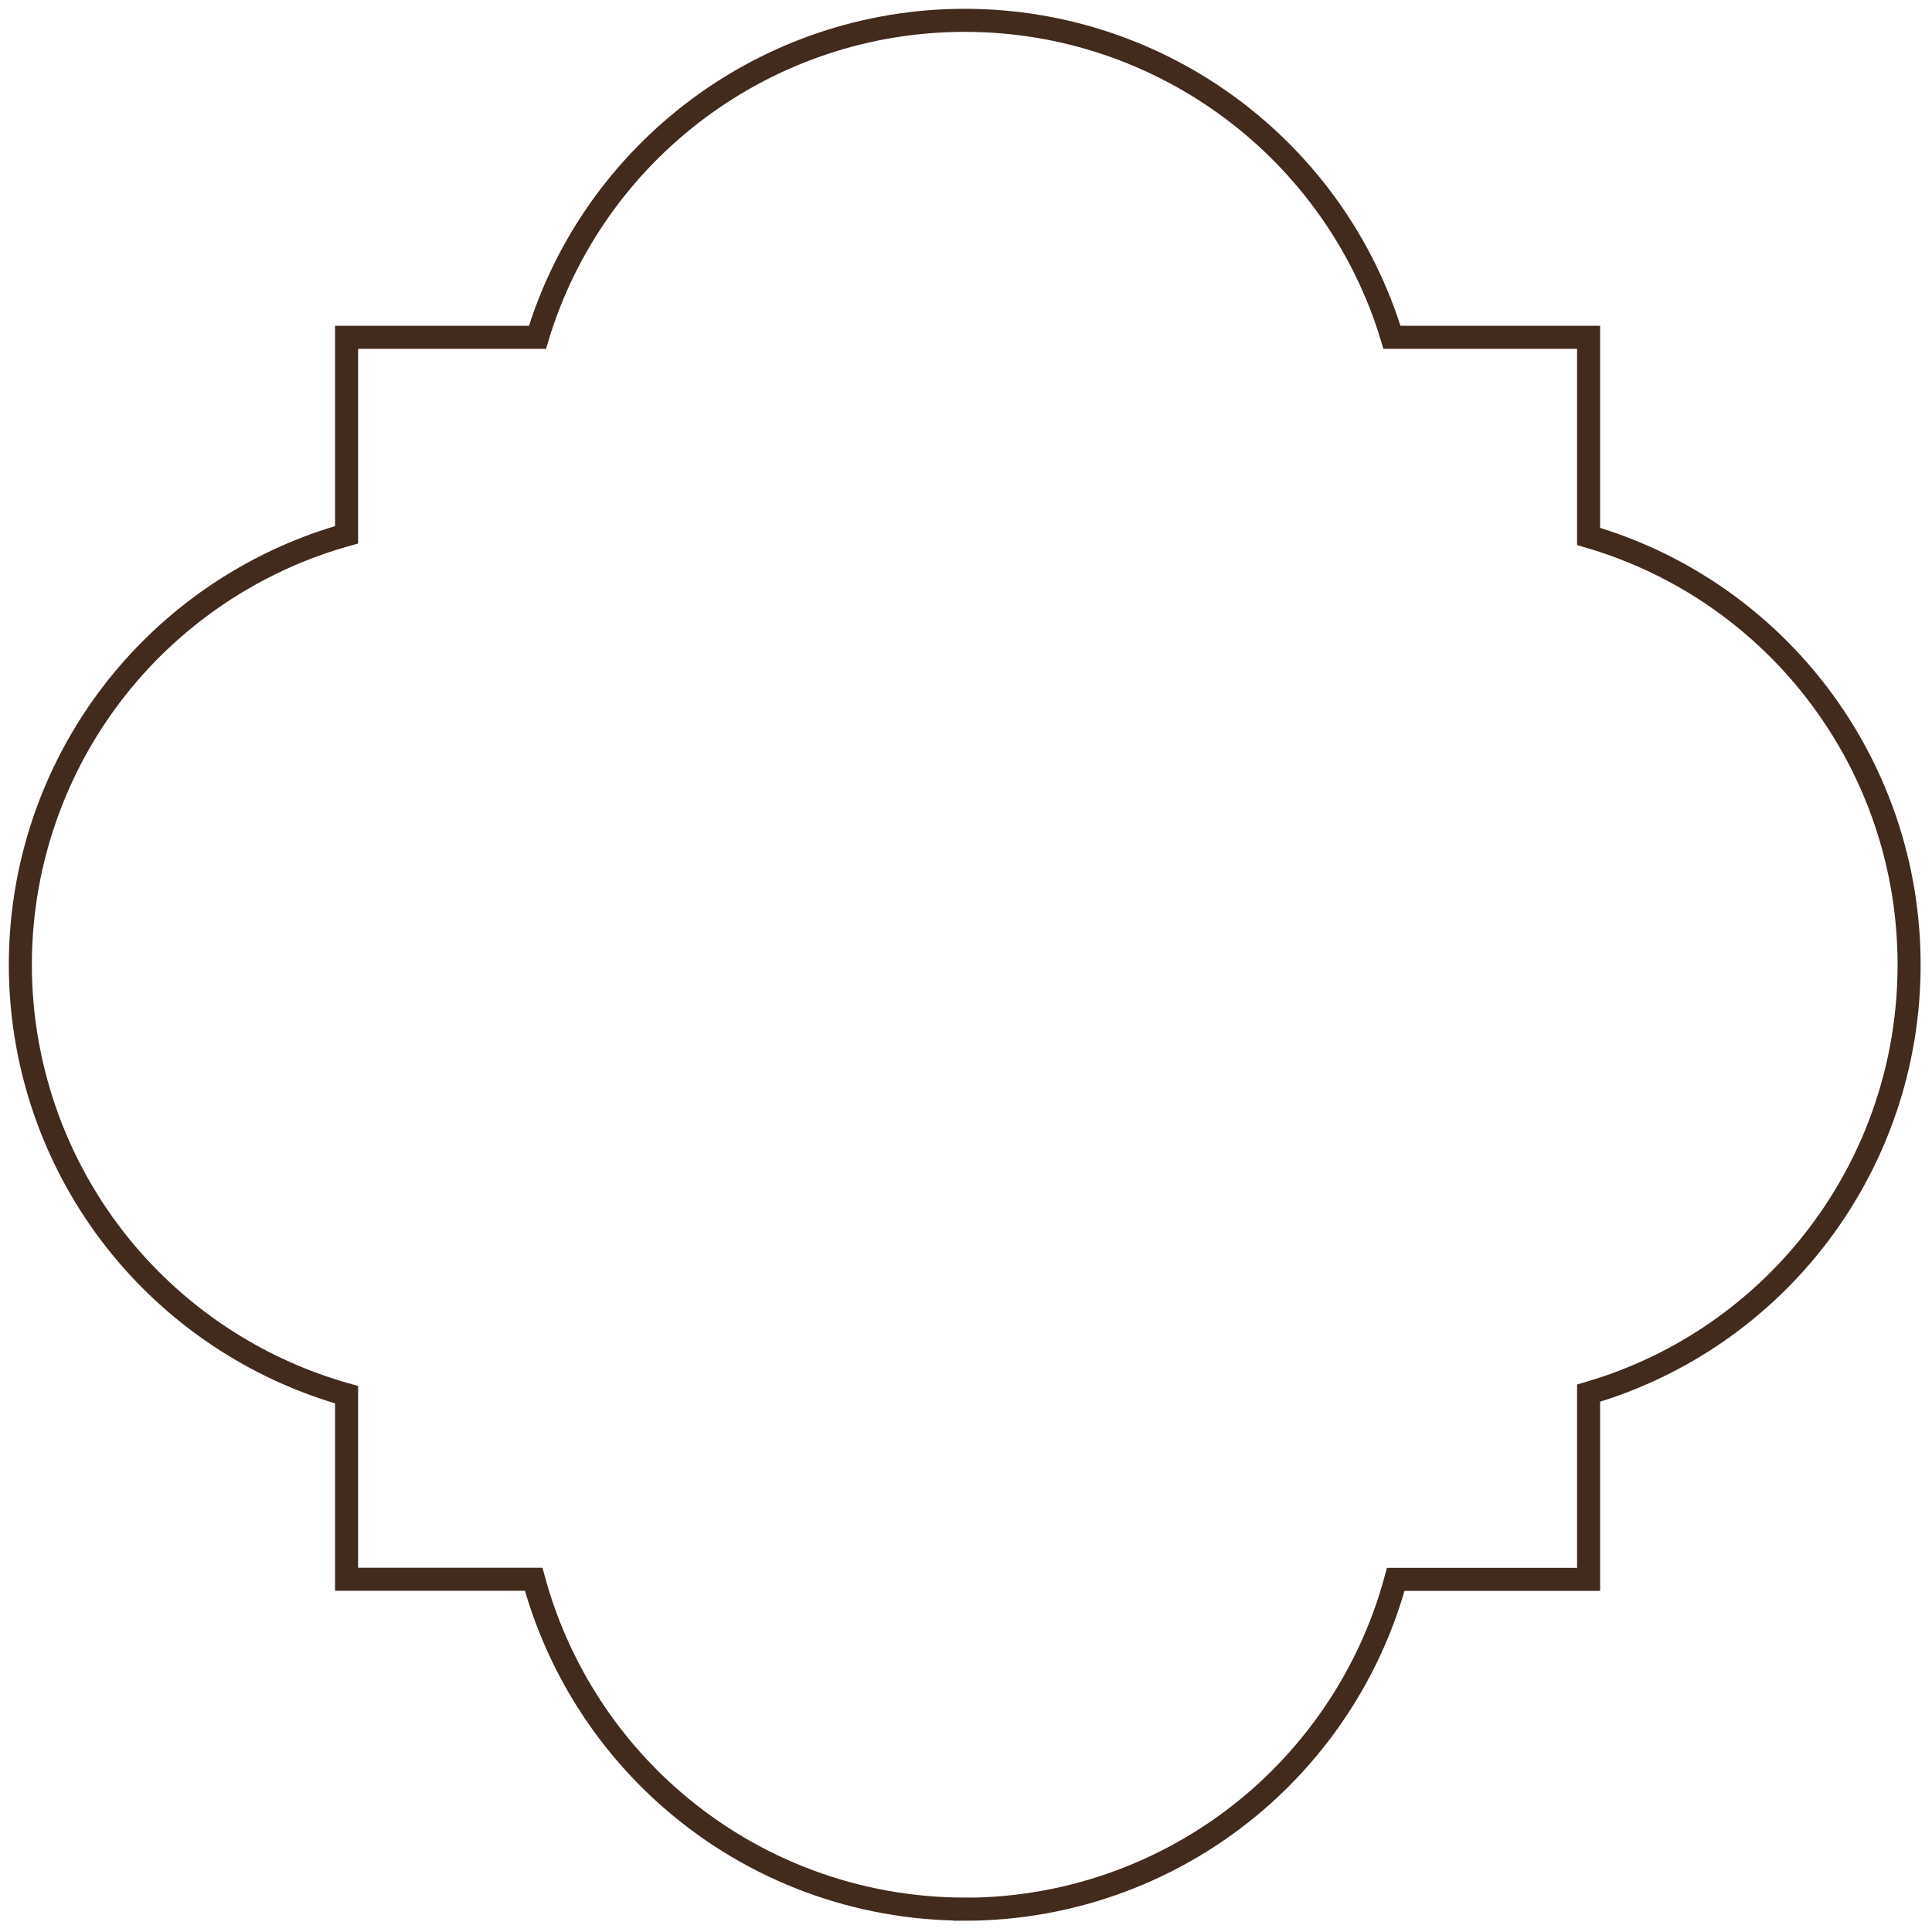 <?xml version="1.0" encoding="utf-8"?>
<svg xmlns="http://www.w3.org/2000/svg" fill="none" height="100%" overflow="visible" preserveAspectRatio="none" style="display: block;" viewBox="0 0 95 95" width="100%">
<g id="Group">
<g id="Vector">
</g>
<path d="M47.437 93.874C42.16 93.874 37.058 91.975 33.073 88.521C29.749 85.645 27.379 81.848 26.242 77.655H17.042V68.579C12.885 67.416 9.131 65.035 6.288 61.726C2.877 57.755 1 52.678 1 47.437C1 42.197 2.877 37.12 6.288 33.149C9.131 29.839 12.885 27.458 17.042 26.296V16.586H26.428C29.192 7.428 37.68 1 47.437 1C57.195 1 65.683 7.428 68.446 16.586H78.114V26.377C87.376 29.079 93.874 37.59 93.874 47.44C93.874 57.29 87.376 65.798 78.114 68.503V77.661H68.632C67.498 81.854 65.125 85.648 61.802 88.527C57.816 91.977 52.714 93.88 47.437 93.88V93.874Z" id="Vector_2" stroke="#422A1C" stroke-width="1.133"/>
</g>
</svg>